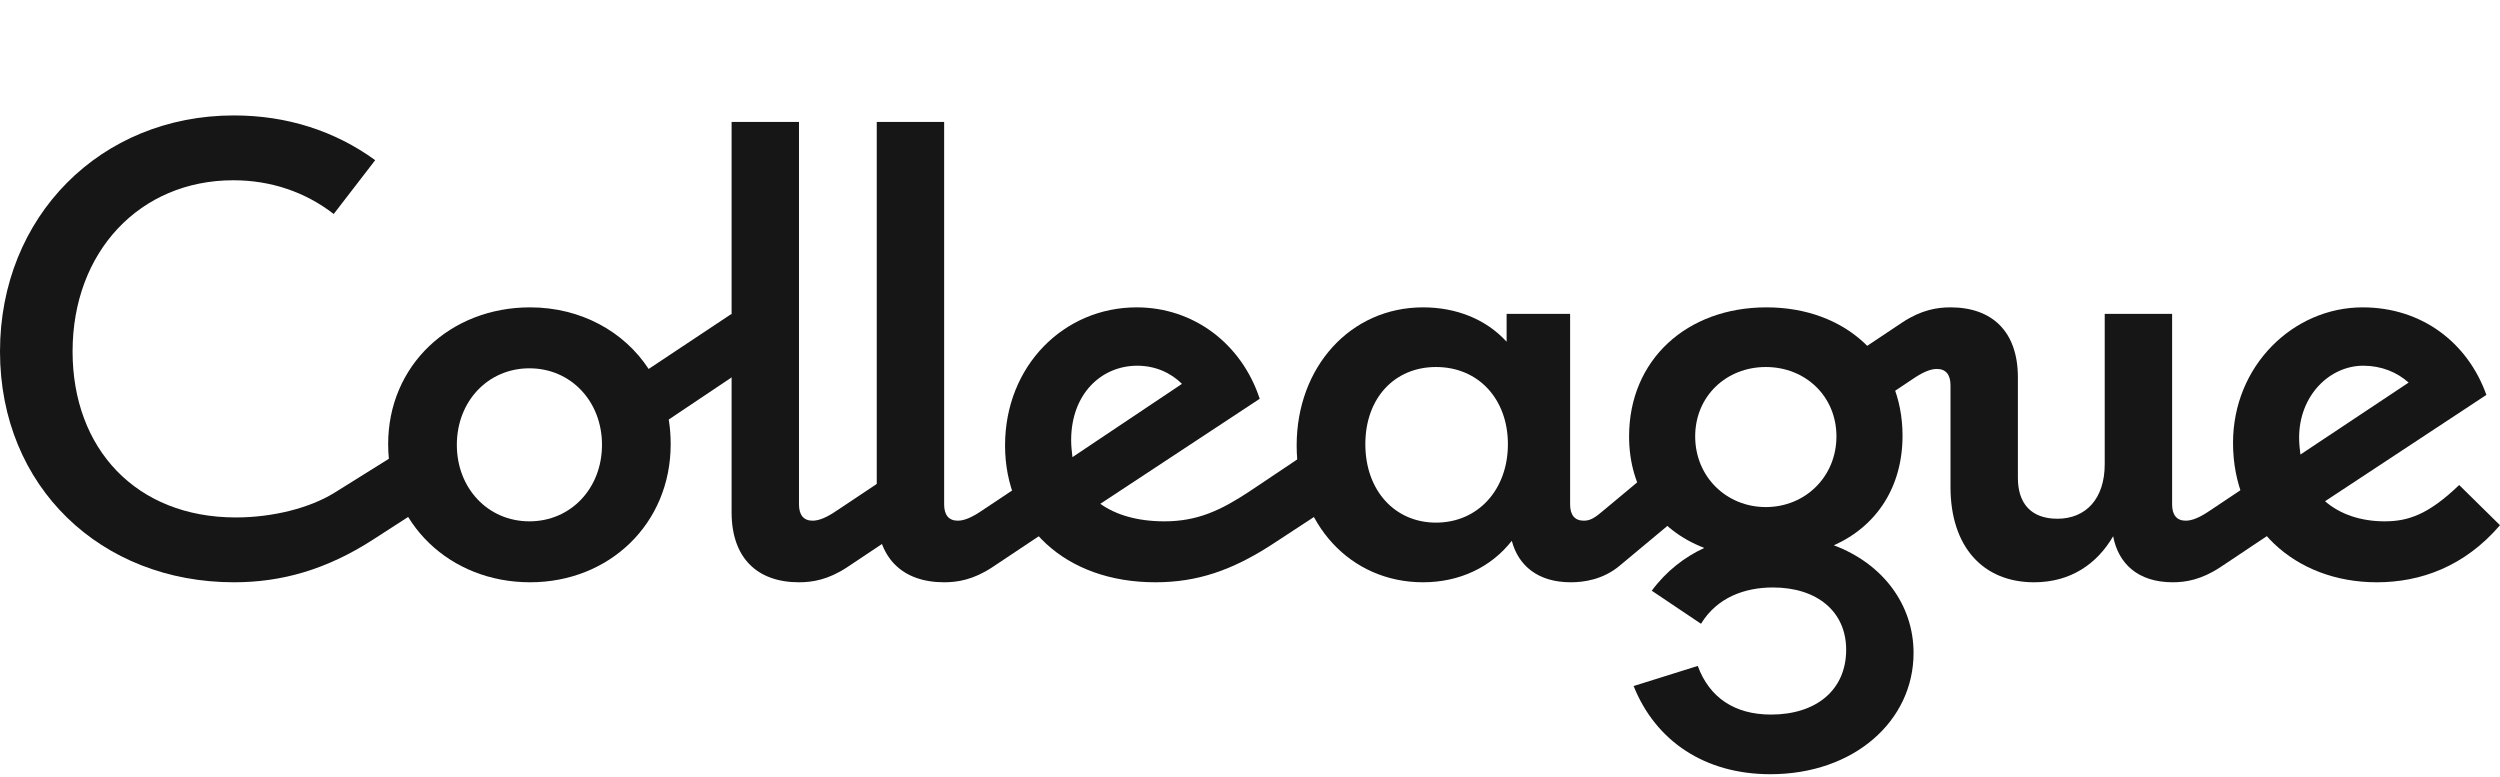 <svg width="444" height="138" viewBox="0 0 444 138" fill="none" xmlns="http://www.w3.org/2000/svg">
<path d="M41.546 103.413C49.947 103.413 57.888 101.225 66.289 95.813L77.338 88.673L72.849 79.115L59.384 87.522C54.896 90.285 48.336 91.898 41.891 91.898C24.168 91.898 12.89 79.691 12.89 62.417C12.89 44.683 24.858 32.016 41.431 32.016C48.106 32.016 54.205 34.089 59.269 38.004L66.635 28.446C59.499 23.264 50.983 20.5 41.546 20.5C17.838 20.5 0 38.465 0 62.417C0 86.485 17.953 103.413 41.546 103.413Z" fill="#161616"/>
<path d="M94.025 92.589C86.659 92.589 81.135 86.716 81.135 79C81.135 71.284 86.659 65.411 94.025 65.411C101.39 65.411 106.914 71.284 106.914 79C106.914 86.716 101.39 92.589 94.025 92.589ZM94.14 103.413C108.18 103.413 119.114 93.049 119.114 78.885C119.114 77.388 118.998 75.891 118.768 74.509L132.348 65.411L129.932 55.738L115.201 65.527C110.827 58.847 103.117 54.587 94.14 54.587C79.984 54.587 68.936 64.836 68.936 78.885C68.936 93.049 79.984 103.413 94.14 103.413Z" fill="#161616"/>
<path d="M141.9 103.413C144.317 103.413 147.079 102.953 150.417 100.765L160.084 94.316L157.667 84.643L148.69 90.631C146.849 91.898 145.468 92.473 144.317 92.473C142.706 92.473 141.9 91.437 141.9 89.594V21.652H129.932V90.976C129.932 99.153 134.535 103.413 141.9 103.413Z" fill="#161616"/>
<path d="M167.68 103.413C170.096 103.413 172.858 102.953 176.196 100.765L185.863 94.316L183.446 84.643L174.47 90.631C172.628 91.898 171.247 92.473 170.096 92.473C168.485 92.473 167.68 91.437 167.68 89.594V21.652H155.711V90.976C155.711 99.153 160.314 103.413 167.68 103.413Z" fill="#161616"/>
<path d="M190.236 78.194C190.236 69.903 195.645 64.951 201.975 64.951C205.197 64.951 207.96 66.218 209.916 68.175L190.467 81.188C190.351 80.152 190.236 79.23 190.236 78.194ZM205.198 103.413C212.563 103.413 218.778 101.341 226.028 96.619L238.687 88.328L235.12 78.424L221.885 87.291C216.821 90.631 212.678 92.589 206.809 92.589C201.975 92.589 198.177 91.437 195.415 89.479L223.726 70.824C220.504 61.035 211.988 54.587 201.86 54.587C188.97 54.587 178.498 64.951 178.498 79.115C178.498 93.279 189.086 103.413 205.198 103.413Z" fill="#161616"/>
<path d="M255.03 92.819C247.779 92.819 242.485 87.176 242.485 78.885C242.485 70.709 247.664 65.181 255.03 65.181C262.625 65.181 267.804 70.939 267.804 78.885C267.804 86.946 262.51 92.819 255.03 92.819ZM252.728 103.413C259.173 103.413 264.812 100.765 268.495 96.043C269.645 100.419 273.098 103.413 278.967 103.413C281.269 103.413 284.722 102.953 287.714 100.419L296.69 92.934L293.238 83.606L284.952 90.516C283.225 92.013 282.42 92.473 281.269 92.473C279.658 92.473 278.852 91.437 278.852 89.594V55.738H267.574V60.69C263.891 56.66 258.597 54.587 252.728 54.587C239.838 54.587 230.286 65.181 230.286 79.115C230.286 93.049 239.838 103.413 252.728 103.413Z" fill="#161616"/>
<path d="M313.608 90.055C306.588 90.055 301.064 84.643 301.064 77.503C301.064 70.363 306.588 65.181 313.608 65.181C320.628 65.181 326.152 70.363 326.152 77.503C326.152 84.643 320.628 90.055 313.608 90.055ZM314.414 137.5C329.26 137.5 339.848 128.057 339.848 115.966C339.848 107.329 334.323 100.074 325.692 96.849C333.403 93.395 337.891 86.37 337.891 77.388C337.891 63.799 327.764 54.587 313.723 54.587C299.568 54.587 289.325 63.914 289.325 77.503C289.325 86.831 294.274 94.086 302.675 97.31C299.222 98.922 296 101.341 293.353 104.91L302.1 110.783C304.977 106.062 309.925 104.335 314.874 104.335C322.7 104.335 327.879 108.595 327.879 115.39C327.879 122.53 322.585 126.906 314.529 126.906C308.084 126.906 303.596 123.911 301.524 118.269L290.131 121.839C294.044 131.627 302.79 137.5 314.414 137.5Z" fill="#161616"/>
<path d="M346.408 54.587C343.991 54.587 341.229 55.047 337.891 57.235L328.224 63.684L330.641 73.357L339.618 67.369C341.459 66.102 342.84 65.526 343.991 65.526C345.602 65.526 346.408 66.563 346.408 68.406V86.485C346.408 97.08 352.162 103.413 361.254 103.413C367.698 103.413 372.417 100.189 375.294 95.237C376.215 100.074 379.667 103.413 385.882 103.413C388.184 103.413 390.946 102.953 394.283 100.765L403.95 94.316L401.534 84.643L392.557 90.631C390.716 91.898 389.335 92.473 388.184 92.473C386.573 92.473 385.767 91.437 385.767 89.594V55.738H373.798V82.455C373.798 88.558 370.461 92.128 365.397 92.128C360.678 92.128 358.377 89.364 358.377 84.873V67.024C358.377 58.847 353.773 54.587 346.408 54.587Z" fill="#161616"/>
<path d="M408.323 77.733C408.323 70.248 413.733 64.951 419.717 64.951C422.939 64.951 425.701 66.102 427.773 67.945L408.554 80.727C408.439 79.806 408.323 78.77 408.323 77.733ZM422.134 103.413C429.844 103.413 437.67 100.65 444 93.279L436.75 86.14C431.341 91.322 427.773 92.589 423.515 92.589C419.257 92.589 415.574 91.322 412.927 89.019L441.583 70.133C438.246 60.805 430.075 54.587 419.602 54.587C407.288 54.587 396.585 64.951 396.585 78.654C396.585 93.395 407.518 103.413 422.134 103.413Z" fill="#161616"/>
</svg>

